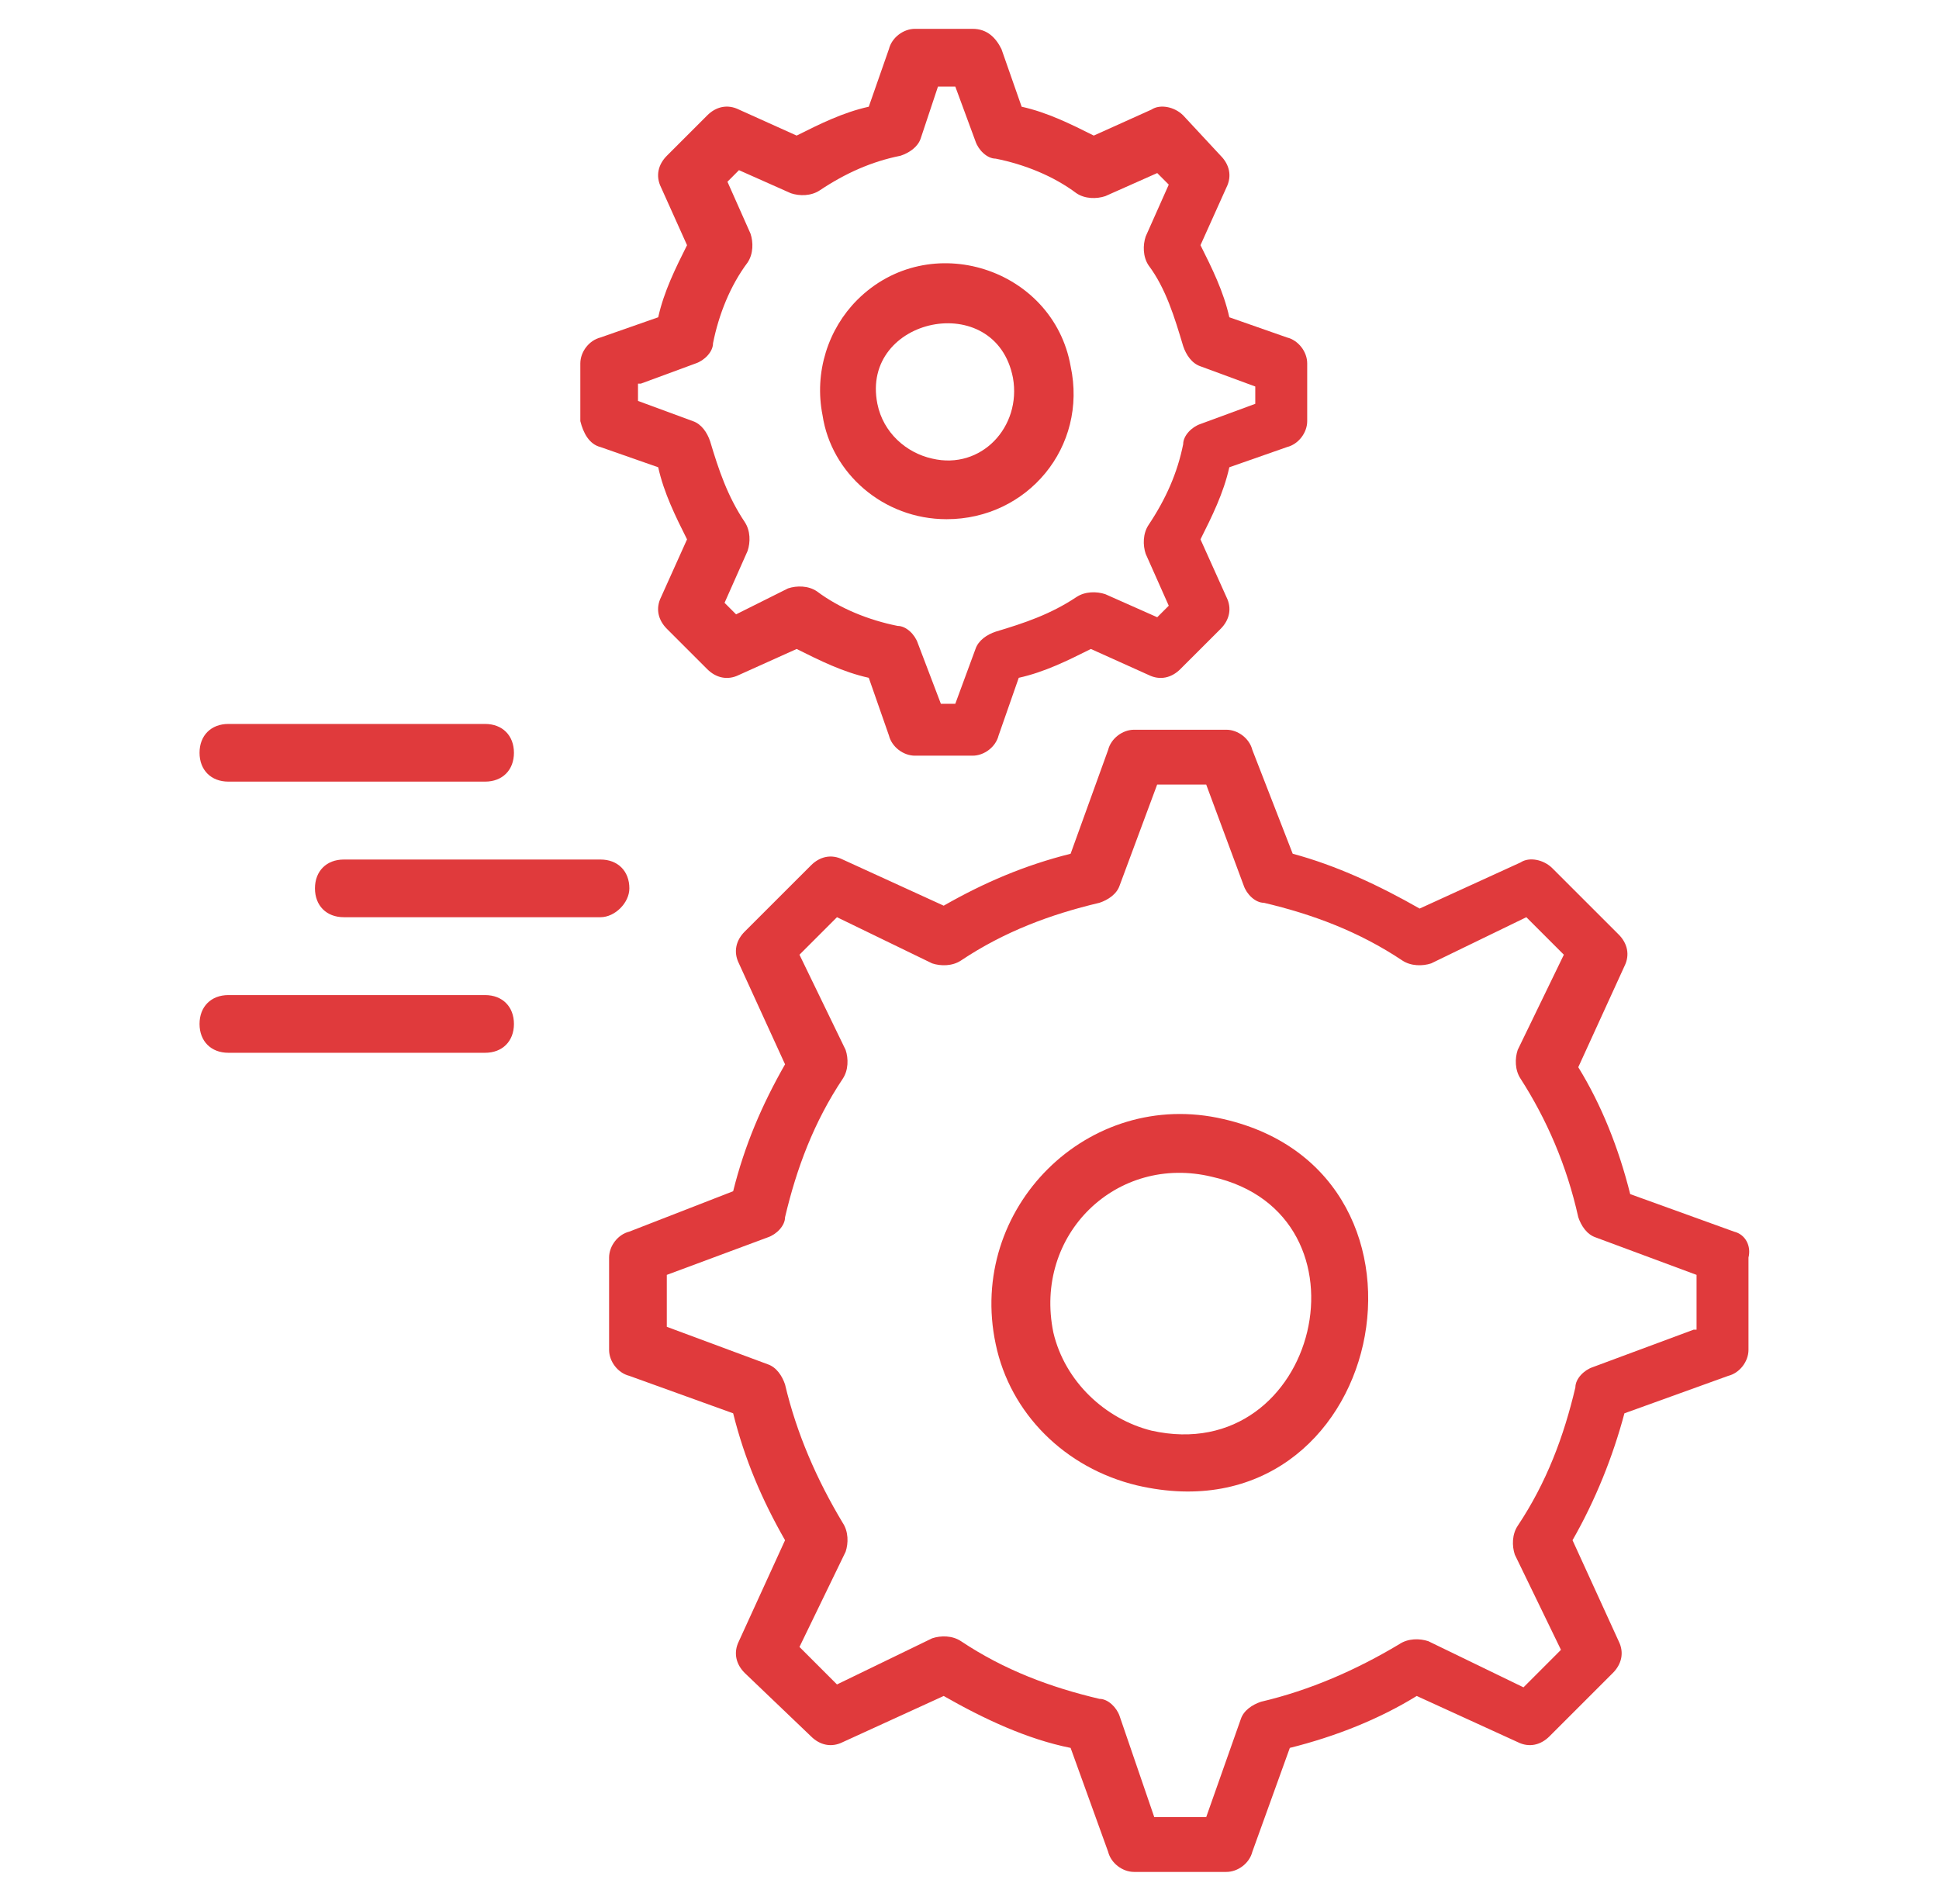 <svg width="55" height="54" viewBox="0 0 55 54" fill="none" xmlns="http://www.w3.org/2000/svg">
<path d="M49.186 34.937L46.241 33.873C45.914 32.564 45.423 31.337 44.768 30.273L46.077 27.409C46.241 27.082 46.159 26.755 45.914 26.509L44.032 24.628C43.786 24.382 43.377 24.3 43.132 24.464L40.268 25.773C39.123 25.118 37.895 24.546 36.668 24.218L35.523 21.273C35.441 20.946 35.114 20.7 34.786 20.7H32.168C31.841 20.7 31.514 20.946 31.432 21.273L30.368 24.218C29.059 24.546 27.914 25.037 26.768 25.691L23.905 24.382C23.577 24.218 23.25 24.3 23.005 24.546L21.123 26.427C20.877 26.673 20.796 27 20.959 27.328L22.268 30.191C21.614 31.337 21.123 32.482 20.796 33.791L17.85 34.937C17.523 35.018 17.277 35.346 17.277 35.673V38.291C17.277 38.618 17.523 38.946 17.85 39.028L20.796 40.091C21.123 41.4 21.614 42.546 22.268 43.691L20.959 46.555C20.796 46.882 20.877 47.209 21.123 47.455L23.005 49.255C23.25 49.5 23.577 49.582 23.905 49.418L26.768 48.109C27.914 48.764 29.141 49.337 30.368 49.582L31.432 52.528C31.514 52.855 31.841 53.1 32.168 53.1H34.786C35.114 53.1 35.441 52.855 35.523 52.528L36.586 49.582C37.895 49.255 39.123 48.764 40.186 48.109L43.05 49.418C43.377 49.582 43.705 49.5 43.95 49.255L45.75 47.455C45.995 47.209 46.077 46.882 45.914 46.555L44.605 43.691C45.259 42.546 45.75 41.318 46.077 40.091L49.023 39.028C49.35 38.946 49.596 38.618 49.596 38.291V35.673C49.677 35.346 49.514 35.018 49.186 34.937ZM48.041 37.718L45.177 38.782C44.932 38.864 44.686 39.109 44.686 39.355C44.359 40.746 43.868 42.055 43.05 43.282C42.886 43.528 42.886 43.855 42.968 44.1L44.277 46.8L43.214 47.864L40.514 46.555C40.268 46.473 39.941 46.473 39.696 46.637C38.468 47.373 37.159 47.946 35.768 48.273C35.523 48.355 35.277 48.518 35.196 48.764L34.214 51.546H32.741L31.759 48.682C31.677 48.437 31.432 48.191 31.186 48.191C29.796 47.864 28.486 47.373 27.259 46.555C27.014 46.391 26.686 46.391 26.441 46.473L23.741 47.782L22.677 46.718L23.986 44.018C24.068 43.773 24.068 43.446 23.905 43.2C23.168 41.973 22.596 40.664 22.268 39.273C22.186 39.028 22.023 38.782 21.777 38.7L18.914 37.637V36.164L21.777 35.1C22.023 35.018 22.268 34.773 22.268 34.528C22.596 33.137 23.086 31.828 23.905 30.6C24.068 30.355 24.068 30.027 23.986 29.782L22.677 27.082L23.741 26.018L26.441 27.328C26.686 27.409 27.014 27.409 27.259 27.246C28.486 26.427 29.796 25.937 31.186 25.609C31.432 25.527 31.677 25.364 31.759 25.118L32.823 22.255H34.214L35.277 25.118C35.359 25.364 35.605 25.609 35.85 25.609C37.241 25.937 38.55 26.427 39.777 27.246C40.023 27.409 40.35 27.409 40.596 27.328L43.295 26.018L44.359 27.082L43.05 29.782C42.968 30.027 42.968 30.355 43.132 30.6C43.868 31.746 44.441 33.055 44.768 34.528C44.85 34.773 45.014 35.018 45.259 35.1L48.123 36.164V37.718H48.041Z" fill="#E03A3C"/>
<path d="M34.706 31.745C30.861 30.845 27.425 34.282 28.243 38.127C28.652 40.091 30.206 41.645 32.252 42.136C39.288 43.773 41.497 33.3 34.706 31.745ZM32.661 40.582C31.352 40.255 30.206 39.191 29.879 37.8C29.306 35.018 31.679 32.727 34.379 33.382C39.125 34.445 37.406 41.645 32.661 40.582Z" fill="#E03A3C"/>
<path d="M17.034 12.682L18.67 13.255C18.834 13.991 19.161 14.646 19.488 15.3L18.752 16.936C18.588 17.264 18.67 17.591 18.916 17.837L20.061 18.982C20.306 19.227 20.634 19.309 20.961 19.146L22.597 18.409C23.252 18.736 23.906 19.064 24.643 19.227L25.215 20.864C25.297 21.191 25.625 21.436 25.952 21.436H27.588C27.916 21.436 28.243 21.191 28.325 20.864L28.897 19.227C29.634 19.064 30.288 18.736 30.943 18.409L32.579 19.146C32.906 19.309 33.234 19.227 33.479 18.982L34.625 17.837C34.87 17.591 34.952 17.264 34.788 16.936L34.052 15.3C34.379 14.646 34.706 13.991 34.87 13.255L36.506 12.682C36.834 12.6 37.079 12.273 37.079 11.946V10.309C37.079 9.982 36.834 9.655 36.506 9.573L34.87 9C34.706 8.264 34.379 7.609 34.052 6.955L34.788 5.318C34.952 4.991 34.87 4.664 34.625 4.418L33.561 3.273C33.316 3.027 32.906 2.946 32.661 3.109L31.025 3.846C30.37 3.518 29.715 3.191 28.979 3.027L28.406 1.391C28.243 1.064 27.997 0.818 27.588 0.818H25.952C25.625 0.818 25.297 1.064 25.215 1.391L24.643 3.027C23.906 3.191 23.252 3.518 22.597 3.846L20.961 3.109C20.634 2.946 20.306 3.027 20.061 3.273L18.916 4.418C18.67 4.664 18.588 4.991 18.752 5.318L19.488 6.955C19.161 7.609 18.834 8.264 18.67 9L17.034 9.573C16.706 9.655 16.461 9.982 16.461 10.309V11.946C16.543 12.273 16.706 12.6 17.034 12.682ZM18.179 10.882L19.734 10.309C19.979 10.227 20.225 9.982 20.225 9.737C20.388 8.918 20.715 8.1 21.206 7.446C21.37 7.2 21.37 6.873 21.288 6.627L20.634 5.155L20.961 4.827L22.434 5.482C22.679 5.564 23.006 5.564 23.252 5.4C23.988 4.909 24.725 4.582 25.543 4.418C25.788 4.337 26.034 4.173 26.116 3.927L26.606 2.455H27.097L27.67 4.009C27.752 4.255 27.997 4.5 28.243 4.5C29.061 4.664 29.879 4.991 30.534 5.482C30.779 5.646 31.106 5.646 31.352 5.564L32.825 4.909L33.152 5.237L32.497 6.709C32.416 6.955 32.416 7.282 32.579 7.527C33.07 8.182 33.316 9 33.561 9.818C33.643 10.064 33.806 10.309 34.052 10.391L35.606 10.964V11.455L34.052 12.027C33.806 12.109 33.561 12.355 33.561 12.6C33.397 13.418 33.07 14.155 32.579 14.891C32.416 15.136 32.416 15.464 32.497 15.709L33.152 17.182L32.825 17.509L31.352 16.855C31.106 16.773 30.779 16.773 30.534 16.936C29.797 17.427 29.061 17.673 28.243 17.918C27.997 18 27.752 18.164 27.67 18.409L27.097 19.964H26.688L26.034 18.246C25.952 18 25.706 17.755 25.461 17.755C24.643 17.591 23.825 17.264 23.17 16.773C22.925 16.609 22.597 16.609 22.352 16.691L20.879 17.427L20.552 17.1L21.206 15.627C21.288 15.382 21.288 15.055 21.125 14.809C20.634 14.073 20.388 13.336 20.143 12.518C20.061 12.273 19.897 12.027 19.652 11.946L18.097 11.373V10.882H18.179Z" fill="#E03A3C"/>
<path d="M26.851 14.728C29.142 14.728 30.86 12.682 30.369 10.391C29.878 7.609 26.36 6.464 24.314 8.509C23.496 9.328 23.087 10.555 23.332 11.782C23.578 13.419 25.051 14.728 26.851 14.728ZM28.733 10.719C28.978 12.11 27.832 13.337 26.442 13.009C25.705 12.846 25.051 12.273 24.887 11.455C24.396 9 28.242 8.182 28.733 10.719Z" fill="#E03A3C"/>
<path d="M17.852 25.2C17.852 24.709 17.524 24.382 17.034 24.382H9.752C9.261 24.382 8.934 24.709 8.934 25.2C8.934 25.691 9.261 26.018 9.752 26.018H17.034C17.443 26.018 17.852 25.609 17.852 25.2Z" fill="#E03A3C"/>
<path d="M6.478 22.172H13.76C14.251 22.172 14.578 21.845 14.578 21.354C14.578 20.863 14.251 20.536 13.76 20.536H6.478C5.987 20.536 5.66 20.863 5.66 21.354C5.66 21.845 5.987 22.172 6.478 22.172Z" fill="#E03A3C"/>
<path d="M13.76 28.227H6.478C5.987 28.227 5.66 28.555 5.66 29.046C5.66 29.537 5.987 29.864 6.478 29.864H13.76C14.251 29.864 14.578 29.537 14.578 29.046C14.578 28.555 14.251 28.227 13.76 28.227Z" fill="#E03A3C"/>
</svg>
